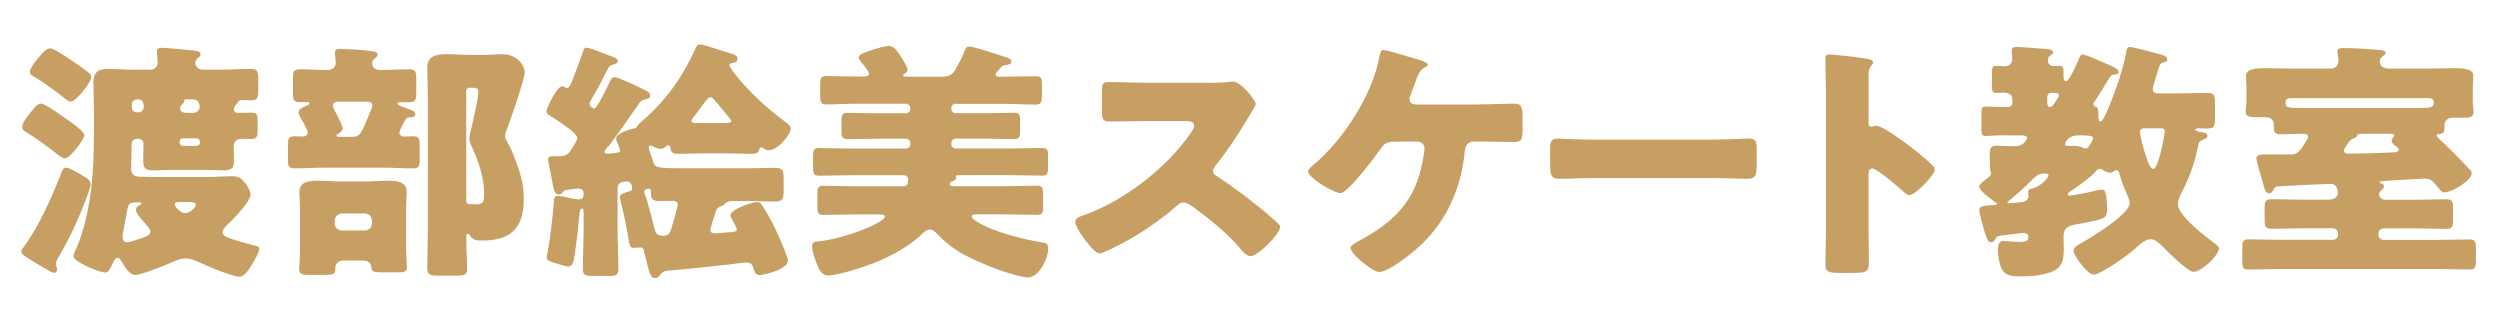 <?xml version="1.0" encoding="UTF-8"?>
<svg id="_レイヤー_2" data-name="レイヤー_2" xmlns="http://www.w3.org/2000/svg" width="310" height="40.07" xmlns:xlink="http://www.w3.org/1999/xlink" viewBox="0 0 310 40.07">
  <defs>
    <style>
      .cls-1 {
        fill: none;
      }

      .cls-2 {
        clip-path: url(#clippath);
      }

      .cls-3 {
        fill: #c79f62;
      }
    </style>
    <clipPath id="clippath">
      <rect class="cls-1" width="310" height="40.07"/>
    </clipPath>
  </defs>
  <g id="_情報" data-name="情報">
    <g class="cls-2">
      <g>
        <path class="cls-3" d="M10.39,21.85c.42.25.85.53.85,1.06,0,.25-.46,1.53-.59,1.84-.92,2.4-1.99,4.73-3.3,6.98-.16.25-.42.69-.42.97,0,.25.16.56.16.72,0,.19-.13.41-.42.41-.1,0-.33-.09-.59-.25-1.24-.72-2.52-1.46-3.07-1.87-.26-.19-.36-.34-.36-.53,0-.22.29-.56.52-.87,1.63-2.3,3.14-5.57,4.31-8.56.23-.62.33-.96.75-.96s1.76.84,2.16,1.09ZM4.08,13.57c.26-.31.59-.72,1.05-.72.49,0,3.23,1.99,3.89,2.46.52.4,1.44,1.09,1.44,1.46,0,.53-1.8,2.87-2.38,2.87-.36,0-.85-.41-1.11-.62-.98-.78-2.52-1.9-3.59-2.55-.39-.25-.62-.34-.62-.75,0-.59.95-1.68,1.34-2.15ZM4.86,7.06c.36-.44.85-1.06,1.37-1.06.49,0,2.48,1.37,2.97,1.71.59.41,1.31.9,1.83,1.34.16.12.29.25.29.47,0,.72-1.93,3.08-2.52,3.08-.33,0-.78-.4-1.01-.59-1.01-.81-2.65-1.99-3.76-2.62-.2-.09-.33-.22-.33-.44,0-.5.72-1.37,1.14-1.9ZM26.72,21.91c.69,0,1.34-.06,2.03-.06.75,0,1.11.19,1.57.75.29.37.75,1.03.75,1.53,0,.87-2.25,3.18-2.97,3.83-.23.25-.49.5-.49.84,0,.44.46.56.78.72.91.31,2.16.68,3.1.9.36.09.65.12.65.44,0,.47-.56,1.37-.82,1.81-.33.53-.95,1.65-1.63,1.65-.88,0-4.31-1.46-5.23-1.9-.49-.22-.88-.37-1.44-.37-.75,0-1.47.37-2.12.65-.69.31-3.46,1.4-4.08,1.4-.78,0-1.37-1.03-1.7-1.62-.13-.19-.29-.53-.56-.53-.29,0-.56.69-.72,1-.33.72-.52.84-.78.84-.72,0-3.95-1.31-3.95-2.02,0-.19.1-.41.16-.56.78-1.53,1.44-4.08,1.73-5.76.56-3.08.65-6.23.65-9.34v-2.49c0-1.12-.07-2.24-.07-3.33,0-1.25.49-1.74,1.8-1.74,1.08,0,2.19.09,3.27.09h1.99c.52,0,.91-.37.91-.87,0-.65-.1-.96-.1-1.34,0-.41.26-.5.62-.5.49,0,2.81.22,3.4.28.82.09,1.4.09,1.4.53,0,.22-.16.31-.39.5-.16.16-.26.34-.26.56,0,.47.42.84.91.84h2.19c1.27,0,2.55-.09,3.82-.09.78,0,.88.31.88,1.21v1.56c0,.96-.2,1.12-.88,1.12-.29,0-.62-.03-1.08-.03-.26,0-.42.03-.56.28-.07.12-.03.12-.16.22-.23.22-.33.41-.33.72,0,.22.2.37.42.37.56,0,1.11-.03,1.7-.03.75,0,.82.28.82,1.03v1.12c0,.81-.06,1.12-.82,1.12-.42,0-.82-.03-1.24-.03-.49,0-.91.37-.91.87v.47c0,.47.03.97.03,1.46,0,.9-.39,1.12-1.31,1.12-.65,0-1.37-.06-2.16-.06h-4.35c-.78,0-1.47.06-2.16.06-.95,0-1.27-.25-1.27-1.15,0-.5.03-.96.03-1.43v-.75c0-.34-.26-.59-.72-.59-.49,0-.75.25-.75.72v.22c0,.97-.06,1.93-.06,2.8,0,.75.52.97,1.21.97h.26c.42,0,.88.03,1.31.03h7.64ZM15.32,28.52c-.07.25-.13.62-.13.87,0,.34.16.65.59.65.39,0,1.44-.41,1.86-.53.46-.19,1.01-.34,1.01-.81,0-.31-.36-.62-.65-1-.1-.12-.2-.22-.29-.34-.29-.28-.85-.93-.85-1.34,0-.25.16-.47.39-.56.13-.06.29-.12.29-.25,0-.09-.1-.12-.2-.12h-.16c-1.27,0-1.24.03-1.54,1.68-.06.47-.2,1.03-.33,1.74ZM16.98,12.32c-.33,0-.62.25-.62.59v.44c0,.44.36.59.78.59.46,0,.69-.37.69-.78s-.23-.84-.65-.84h-.2ZM22.11,25.06c-.2,0-.46.03-.46.28s.72,1.09,1.31,1.09,1.31-.72,1.31-1c0-.34-.29-.37-.85-.37h-1.31ZM22.7,17.15c-.26,0-.42.16-.42.41v.12c0,.25.16.41.42.41h1.67c.23,0,.42-.16.42-.41v-.12c0-.22-.2-.41-.42-.41h-1.67ZM23.98,14c.46,0,.78-.37.78-.78,0-.62-.39-.9-.82-.9h-.78c-.23,0-.33,0-.33.25,0,.12-.1.22-.2.31-.16.16-.29.31-.29.56,0,.44.42.56.82.56h.82Z"/>
        <path class="cls-3" d="M50.04,15.25c-.23.44-.52,1.03-.52,1.18,0,.31.26.5.59.5s.69-.03,1.05-.03c.82,0,.88.25.88,1.18v1.68c0,.84-.07,1.12-.85,1.12-1.24,0-2.48-.09-3.72-.09h-7.19c-1.24,0-2.48.09-3.72.09-.78,0-.85-.28-.85-1.12v-1.68c0-.9.06-1.18.82-1.18.36,0,.69.03,1.01.03s.62-.16.62-.5c0-.31-.65-1.43-.85-1.74-.1-.22-.29-.5-.29-.72,0-.44.62-.72.98-.87.13-.03.36-.12.36-.28,0-.12-.16-.16-.26-.16h-.92c-.78,0-.85-.25-.85-1.21v-1.71c0-.84.07-1.15.85-1.15,1.18,0,2.32.09,3.5.09.52,0,.95-.37.95-.87,0-.25-.1-1.15-.1-1.28,0-.41.29-.47.65-.47.49,0,2.74.12,3.43.22.75.09,1.21.12,1.21.5,0,.25-.23.37-.39.5-.16.12-.29.34-.29.59,0,.53.46.81,1.01.81,1.21,0,2.42-.09,3.59-.09.85,0,.88.34.88,1.4v1.43c0,1-.1,1.25-.85,1.25h-1.01c-.23,0-.46,0-.46.19,0,.22,1.24.62,1.5.72.33.09.69.25.69.56,0,.4-.39.4-.59.4-.29,0-.46.03-.62.28l-.23.44ZM42.56,32.31c-.52,0-.98.34-.98.87v.12c0,.53-.1.78-.95.78h-2.45c-.52,0-1.08-.03-1.08-.65,0-.37.1-1.71.1-2.43v-4.95c0-.87-.07-1.68-.07-2.27,0-1.31,1.31-1.37,2.35-1.37.95,0,1.86.09,2.81.09h3.07c.91,0,1.83-.09,2.78-.09,1.01,0,2.29.09,2.29,1.37,0,.47-.07,1.28-.07,2.27v4.67c0,1,.1,2.15.1,2.4,0,.59-.42.65-.98.65h-2.06c-1.11,0-1.31-.06-1.37-.62-.07-.59-.42-.84-1.05-.84h-2.45ZM42.13,12.6c-.36,0-.85.03-.85.5,0,.25.42,1,.56,1.25.16.31.65,1.28.65,1.56,0,.31-.29.53-.56.68-.1.03-.2.09-.2.22,0,.16.16.16.42.16h1.31c1.31,0,1.24-.22,2.61-3.49.07-.12.1-.25.1-.4,0-.44-.46-.47-.82-.47h-3.23ZM41.51,27.71c0,.5.39.87.91.87h2.78c.52,0,.92-.37.92-.87v-.37c0-.47-.39-.87-.92-.87h-2.78c-.49,0-.91.4-.91.87v.37ZM53.05,11.73c0-1.18-.07-2.33-.07-3.3,0-1.53,1.14-1.71,2.45-1.71.98,0,1.96.09,2.94.09h1.73c.78,0,1.47-.09,2.16-.09,1.96,0,2.81,1.5,2.81,2.24,0,.84-1.67,5.57-2.06,6.67-.13.31-.39.96-.39,1.28,0,.28.2.53.33.78.36.59.65,1.37.92,2.02.65,1.74,1.08,3.08,1.08,4.98,0,3.46-1.47,5.14-5.19,5.14-.69,0-1.14-.06-1.54-.69-.03-.09-.1-.16-.2-.16-.2,0-.2.25-.2.4v.22c0,1.25.1,2.46.1,3.71,0,.81-.36.87-1.44.87h-1.96c-1.21,0-1.54-.06-1.54-.93,0-1.56.07-3.11.07-4.7V11.73ZM58.17,10.89c-.2,0-.36.16-.36.37v13.61c0,.25.1.44.39.44h.26c.26,0,.49.03.75.03.82,0,.82-.62.82-1.43,0-1.84-.72-4.02-1.5-5.67-.16-.34-.33-.68-.33-1.06,0-.34.16-.96.26-1.34.23-1,.85-3.61.85-4.52,0-.37-.33-.44-.65-.44h-.49Z"/>
        <path class="cls-3" d="M75.42,18.11c-.1.12-.46.56-.46.72,0,.19.16.22.33.22.23,0,1.6-.06,1.6-.31,0-.28-.26-.9-.39-1.15-.03-.12-.1-.31-.1-.44,0-.62,1.63-1.09,2.16-1.21.33-.06.36-.12.52-.37.13-.22.42-.44.62-.62,2.88-2.52,4.9-5.33,6.47-8.78.2-.44.26-.65.62-.65.52,0,2.19.62,2.81.81,1.08.31,1.86.44,1.86.97,0,.41-.39.47-.72.53-.13.03-.29.09-.29.25,0,.19.49.84.65,1.06,1.67,2.15,3.95,4.24,6.17,5.89.52.37.78.56.78.93,0,.72-1.6,2.68-2.74,2.68-.23,0-.39-.09-.59-.22-.07-.06-.2-.16-.33-.16-.2,0-.23.22-.26.41-.13.37-.59.41-.95.41-.91,0-1.86-.06-2.81-.06h-3.43c-.95,0-1.89.06-2.81.06-.82,0-.91-.25-.98-.69-.03-.12-.07-.37-.26-.37-.16,0-.29.12-.42.22-.16.12-.29.22-.52.22-.39,0-.72-.16-1.05-.34-.1-.03-.2-.06-.26-.06-.13,0-.2.09-.2.22,0,.16.46,1.5.56,1.78.26.75.39.81,4.02.81h7.81c1.11,0,2.22-.06,3.33-.06.91,0,1.01.4,1.01,1.34v1.5c0,.96-.1,1.34-1.01,1.34-1.11,0-2.22-.06-3.33-.06h-1.99c-.36,0-.75.09-.95.34-.16.16-.29.22-.49.31-.49.22-.52.28-.65.68-.13.41-.65,1.93-.65,2.24,0,.34.23.44.52.44.26,0,1.4-.12,1.5-.12.95-.03,1.24-.12,1.24-.34s-.33-.81-.52-1.15l-.1-.19c-.1-.16-.16-.28-.16-.47,0-.69,2.65-1.62,3.3-1.62.33,0,.49.19.72.56.75,1.12,1.4,2.43,1.96,3.67.23.53,1.14,2.58,1.14,3.05,0,1.06-2.91,1.78-3.53,1.78-.46,0-.56-.28-.72-.78-.16-.53-.33-.78-.95-.78-.36,0-1.57.19-2.12.25-2.48.28-5.68.62-7.45.75-.62.03-.82.19-1.18.68-.13.16-.33.25-.52.25-.52,0-.65-.25-1.34-3.21-.06-.31-.1-.59-.46-.59-.2,0-.56.06-.82.06-.56,0-.56-.44-.65-1-.26-1.59-.59-3.21-1.01-4.8-.03-.12-.1-.31-.1-.47,0-.44.75-.62,1.11-.72.23-.06.42-.09.42-.37,0-.31-.1-.87-.62-.87-.56,0-1.18.12-1.18.75v5.2c0,1.62.1,3.24.1,4.83,0,.87-.29.93-1.34.93h-1.73c-1.01,0-1.34-.06-1.34-.9,0-1.62.1-3.24.1-4.86v-1.93c0-.37,0-.68-.2-.68-.29,0-.33.68-.33.87-.16,1.71-.36,3.43-.62,5.14-.06.37-.16,1.18-.72,1.18-.39,0-1.21-.28-1.63-.41-.69-.22-1.08-.34-1.08-.65,0-.19.07-.59.13-.78.29-1.53.62-4.42.75-6.01.03-.5.03-.9.46-.9.29,0,1.4.22,1.73.31.26.06.82.12.92.12.46,0,.59-.25.59-.65,0-.47-.16-.68-.69-.68-.26,0-1.01.09-1.31.16-.23.03-.42.03-.52.22-.16.22-.29.34-.59.34-.49,0-.59-.5-.85-1.96-.1-.53-.23-1.18-.39-1.99-.03-.12-.06-.28-.06-.41,0-.37.39-.37.69-.37h.39c1.27,0,1.4-.16,2.12-1.37.16-.25.42-.65.42-.93,0-.59-2.78-2.37-3.4-2.74-.2-.12-.42-.28-.42-.56,0-.31,1.27-3.08,1.96-3.08.26,0,.36.22.59.22.29,0,.46-.44.85-1.43.39-1,.75-2.02,1.11-3.02.16-.47.2-.56.46-.56.29,0,1.47.44,2.91,1,.85.34.95.41.95.65,0,.22-.1.31-.42.41-.39.09-.59.19-.75.47-.65,1.25-1.24,2.52-1.99,3.71-.1.22-.33.5-.33.72,0,.28.42.59.59.59.36,0,1.67-2.8,1.9-3.27.2-.44.29-.62.65-.62.33,0,2.25.87,3.2,1.34.85.41,1.18.56,1.18.93,0,.31-.2.41-.56.47-.39.06-.56.16-.78.47-1.27,1.81-2.52,3.64-3.85,5.42ZM83.39,24.9c-.56,0-1.11.03-1.7.03-.98,0-.98-.47-.98-1.25,0-.19-.07-.28-.26-.28-.13,0-.56.06-.56.37,0,.16.26.87.33,1.06.33,1.12.62,2.27.91,3.43.16.65.33.97,1.05.97s.88-.28,1.08-.93c.13-.4.78-2.62.78-2.9,0-.4-.29-.5-.65-.5ZM90.09,15.25c.16,0,.59-.03.59-.25,0-.12-.65-.9-1.24-1.59-.29-.34-.56-.68-.72-.87-.16-.16-.39-.5-.62-.5-.26,0-.59.47-1.18,1.25-.26.37-.56.78-.95,1.28-.1.12-.23.31-.23.44,0,.22.33.25.72.25h3.63Z"/>
        <path class="cls-3" d="M118.53,12.85c-.33,0-.56.25-.56.5v.19c0,.28.23.5.52.5h3.56c1.21,0,2.45-.06,3.69-.06.62,0,.75.25.75.84v1.37c0,.78-.06,1.06-.78,1.06-1.24,0-2.45-.06-3.66-.06h-3.56c-.29,0-.52.25-.52.5v.22c0,.28.23.5.52.5h6.73c1.31,0,2.65-.06,3.99-.06.69,0,.75.28.75,1.09v1.25c0,.78-.06,1.09-.75,1.09-1.34,0-2.65-.06-3.99-.06h-6.4c-.16,0-.29,0-.29.22,0,.03.03.09.03.12,0,.25-.29.34-.52.44-.1.06-.26.12-.26.31,0,.25.23.28.39.28h6.44c1.34,0,2.68-.06,4.02-.06.65,0,.72.31.72,1.12v1.34c0,.84-.07,1.15-.72,1.15-1.34,0-2.68-.06-4.02-.06h-3.36c-.39,0-.75,0-.75.28,0,.41,1.47,1.09,1.86,1.28,1.86.84,4.8,1.59,6.89,1.93.46.06.72.12.72.78,0,1.28-1.18,3.55-2.48,3.55s-5.29-1.4-7.97-2.83c-1.21-.65-2.35-1.56-3.27-2.52-.26-.28-.56-.59-.98-.59-.33,0-.62.28-.85.47-1.5,1.53-3.99,2.87-6.01,3.67-1.27.5-4.44,1.56-5.75,1.56-.75,0-1.08-.72-1.31-1.28-.26-.59-.65-1.71-.65-2.37,0-.47.23-.53.92-.59,3.5-.41,8.1-2.37,8.1-3.05,0-.28-.39-.28-.75-.28h-2.88c-1.34,0-2.68.06-3.99.06-.69,0-.75-.31-.75-1.15v-1.34c0-.81.06-1.12.75-1.12,1.31,0,2.65.06,3.99.06h5.91c.59,0,.56-.41.62-.75v-.12c0-.28-.2-.5-.62-.5h-6.44c-1.34,0-2.68.06-3.99.06-.69,0-.75-.31-.75-1.09v-1.25c0-.81.07-1.09.75-1.09,1.31,0,2.65.06,3.99.06h6.79c.26,0,.52-.22.52-.5v-.22c0-.25-.26-.5-.52-.5h-3.56c-1.21,0-2.42.06-3.66.06-.62,0-.78-.25-.78-.84v-1.53c0-.65.13-.9.75-.9,1.24,0,2.48.06,3.69.06h3.56c.26,0,.52-.22.52-.5v-.19c0-.25-.26-.5-.52-.5h-5.91c-1.34,0-2.68.09-3.99.09-.69,0-.75-.34-.75-1.15v-1.25c0-.81.06-1.12.75-1.12,1.31,0,2.65.06,3.99.06h.59c.39,0,.72-.03.72-.37,0-.22-.39-.68-.52-.87-.16-.19-.75-.9-.75-1.09,0-.47.75-.65,1.67-.96.59-.19,1.5-.5,2.09-.5.65,0,1.05.68,1.5,1.37.16.25.82,1.31.82,1.56,0,.22-.23.41-.42.53-.07.03-.16.12-.16.19,0,.12.1.16.39.16h4.35c.78,0,1.34-.16,1.73-.84.46-.81.85-1.56,1.21-2.43.13-.34.2-.47.56-.47.52,0,3.4.97,4.08,1.18.82.28,1.11.34,1.11.69s-.46.4-.72.44c-.29.03-.39.06-.59.28-.36.44-.65.72-.65.87,0,.25.2.28.52.28h.49c1.34,0,2.65-.06,3.99-.06.69,0,.75.31.75,1.12v1.25c0,.81-.07,1.15-.75,1.15-1.34,0-2.65-.09-3.99-.09h-5.91Z"/>
        <path class="cls-3" d="M149.83,10.27c.65,0,1.6,0,2.25-.09.23-.03.59-.06.82-.06,1.01,0,2.81,2.34,2.81,2.77,0,.16-.26.59-.49.97-.62,1.06-2.55,4.3-4.54,6.73-.16.19-.26.34-.26.59,0,.31.16.5.46.65,1.99,1.31,4.12,2.9,5.95,4.42.33.28,1.47,1.25,1.7,1.53.13.09.2.22.2.37,0,.87-2.74,3.61-3.66,3.61-.49,0-.91-.5-1.27-.9-.03-.09-.1-.16-.16-.22-1.67-1.9-3.69-3.52-5.75-5.01-.33-.22-.78-.53-1.08-.53-.33,0-.59.16-.82.37-1.57,1.37-3.33,2.65-5.13,3.74-.72.44-3.89,2.21-4.54,2.21-.59,0-1.8-1.71-2.16-2.21-.26-.37-.82-1.28-.82-1.68,0-.47.46-.65.85-.78,5.06-1.71,10.49-5.92,13.43-10.22.16-.22.46-.65.46-.93,0-.53-.56-.59-1.11-.59h-4.97c-1.47,0-2.97.06-4.48.06-.82,0-.88-.37-.88-1.5v-2.09c0-1.09.07-1.31.85-1.31,1.5,0,3.01.09,4.51.09h7.84Z"/>
        <path class="cls-3" d="M183.44,12.94c1.57,0,3.3-.09,4.28-.09s1.08.37,1.08,1.96v.93c0,1.5-.03,1.87-1.11,1.87-1.4,0-2.84-.06-4.25-.06h-.75c-.69,0-.98.53-1.05,1.12-.39,4.39-2.09,8.47-5.36,11.62-.91.9-4.02,3.43-5.26,3.43-.65,0-1.86-1.03-2.38-1.46-.33-.28-1.18-1.12-1.18-1.53,0-.31.65-.65.95-.81,4.41-2.33,7.06-4.98,7.97-9.78.07-.37.26-1.46.26-1.71,0-.5-.36-.87-.91-.87h-2.52c-1.01,0-1.47.09-1.93.78-.62.93-4.15,5.61-5.06,5.61-.42,0-1.57-.56-2.52-1.18-.82-.56-1.5-1.15-1.5-1.53,0-.28.46-.62.69-.81,3.72-3.11,7.35-8.78,8.17-13.45.1-.44.16-.78.46-.78.42,0,3.3.87,3.92,1.06.56.16,1.6.44,1.6.75,0,.16-.16.25-.36.34-.65.34-.85.93-1.21,1.93-.13.37-.29.81-.49,1.31-.07.19-.2.53-.2.68,0,.47.33.65.75.69h7.91Z"/>
        <path class="cls-3" d="M212.54,17.3c1.93,0,4.02-.12,4.31-.12.85,0,.98.34.98,1.25v1.5c0,1.71-.03,2.24-1.08,2.24-1.27,0-2.78-.09-4.21-.09h-15.03c-1.44,0-2.97.09-4.18.09-1.11,0-1.11-.59-1.11-2.24v-1.43c0-.93.1-1.31.95-1.31.46,0,2.29.12,4.35.12h15.03Z"/>
        <path class="cls-3" d="M231.71,29.11c0,1.03.03,2.06.03,3.11,0,1.5-.1,1.62-2.22,1.62h-1.47c-1.31,0-1.7-.16-1.7-.97,0-1.25.06-2.46.06-3.71V11.2c0-1.28-.06-2.9-.06-3.86,0-.41.06-.59.52-.59.39,0,4.25.4,5.03.62.2.06.36.19.36.37,0,.16-.1.28-.2.37-.16.22-.36.47-.36,1.12v6.04c0,.16.03.44.39.44.2,0,.39-.12.56-.12.26,0,.69.22,1.21.5,1.05.62,2.38,1.62,2.81,1.93.82.62,2.29,1.81,3.01,2.52.13.16.23.31.23.5,0,.62-2.38,3.15-3.14,3.15-.29,0-.62-.31-.82-.5-.56-.5-3.23-2.8-3.76-2.8-.46,0-.49.44-.49.75v7.47Z"/>
        <path class="cls-3" d="M248.43,16.77c-.92,0-1.63.09-2.22.09-.46,0-.52-.22-.52-1v-1.87c0-.53.07-.78.49-.78.65,0,1.44.06,2.25.06h.59c.26,0,.52-.22.52-.5v-.44c0-.59-.46-.84-1.01-.84-.36,0-.69.03-1.04.03-.42,0-.49-.25-.49-.87v-1.4c0-.84.03-1.09.52-1.09.39,0,.82.06,1.08.06.56,0,.92-.37.92-.9,0-.34-.07-.69-.07-1.03,0-.37.23-.47.59-.47.62,0,3.37.22,3.92.28.23.03.62.09.62.41,0,.19-.16.25-.39.4-.16.16-.26.37-.26.59,0,.47.36.69.78.69.16,0,.42-.03.65-.03.49,0,.52.25.52.87v.47c0,.19.03.59.29.59.42,0,1.47-2.4,1.63-2.83.07-.22.2-.5.46-.5.36,0,2.03.75,3.01,1.18.29.12.49.22.62.28.29.12.82.37.82.72,0,.28-.39.28-.56.31-.39.03-.46.16-.91.93-.13.19-.23.4-.39.65-.2.31-.85,1.37-1.04,1.65-.1.16-.23.28-.23.47,0,.12.1.22.36.31.23.06.26.47.26.78v.47c0,.19.03.56.26.56.36,0,1.11-1.96,1.24-2.3.72-1.74,1.67-4.55,1.96-6.38.03-.28.1-.56.49-.56.29,0,2.97.69,3.82.93.46.12.78.31.78.62,0,.28-.29.31-.52.37-.33.09-.46.37-.59.78-.1.34-.33,1.12-.49,1.65-.16.5-.2.75-.2.84,0,.4.2.56.59.56h2.61c1.18,0,2.35-.06,3.53-.06.92,0,.98.31.98,1.37v1.71c0,1.03-.07,1.34-.98,1.34-.36,0-.69-.03-1.04-.03-.13,0-.42,0-.42.19s.69.28.85.31c.23.03.65.12.65.44,0,.25-.26.37-.46.44-.49.19-.59.31-.69.78-.39,2.02-1.05,3.86-1.99,5.7-.23.44-.52,1-.52,1.53,0,1.46,3.4,4.02,4.61,4.92.16.12.49.34.49.59,0,.81-2.16,2.9-3.17,2.9-.72,0-3.27-2.58-3.86-3.18-.33-.34-.91-.87-1.44-.87-.75,0-1.57.84-2.09,1.31-.78.68-4.08,3.08-5,3.08-.75,0-2.48-2.37-2.48-2.93,0-.5.52-.72,1.01-1,1.24-.72,5.95-3.55,5.95-4.92,0-.41-.23-.84-.39-1.21-.29-.68-.62-1.53-.82-2.24-.07-.19-.13-.65-.42-.65-.1,0-.26.09-.36.16-.13.09-.23.16-.39.16-.36,0-.72-.22-1.01-.37-.07-.06-.2-.12-.29-.12-.29,0-.52.31-.69.5-.62.65-2.16,1.78-2.94,2.27-.1.06-.36.22-.36.37s.16.19.26.19c.23,0,2.32-.37,3.33-.65.23-.06.46-.09.62-.09.33,0,.42.19.49.5.13.56.16,1.15.16,1.71,0,1.46,0,1.37-3.95,2.12-1.11.22-1.44.56-1.44,1.62,0,.44.03.84.03,1.28,0,1.37-.1,2.46-1.6,2.99-1.18.44-2.45.53-3.69.53-.72,0-1.7,0-2.19-.59s-.69-1.96-.69-2.74c0-.44.1-1.06.69-1.06.13,0,.16,0,.46.03.33.03,1.24.09,1.6.09.49,0,1.04-.03,1.04-.62,0-.34-.29-.5-.62-.5-.26,0-2.25.28-2.78.34-.49.06-.59.19-.72.44-.1.22-.26.37-.52.37s-.42-.12-.72-1.03c-.36-1.15-.75-2.68-.75-2.93,0-.56.59-.56,1.9-.65.06,0,.33-.03.33-.16,0-.06-.16-.16-.23-.19-.42-.28-1.99-1.4-1.99-1.9,0-.31.36-.56.59-.75.65-.5.88-.65.88-.9,0-.12-.07-.28-.1-.37-.07-.34-.07-1.37-.07-1.77,0-.87,0-1.31.82-1.31s1.57.06,2.35.06c1.08,0,1.47-.9,1.47-1.03,0-.25-.42-.31-.62-.31h-2.32ZM250.39,25.09c.56-.03,1.14-.16,1.14-.81,0-.16-.03-.34-.03-.5,0-.25.13-.31.36-.37,1.21-.25,2.16-1.4,2.16-1.65,0-.16-.13-.25-.59-.25-.75,0-1.11.47-1.6.93-.78.78-1.6,1.53-2.45,2.24-.1.06-.46.31-.46.44,0,.09.16.09.23.09s1.08-.09,1.24-.12ZM253.86,12.82c0,.19.1.47.33.47.33,0,.75-.78.91-1.03.1-.12.2-.28.2-.44,0-.31-.39-.31-.92-.31-.33,0-.49.19-.52.5v.81ZM259.28,17.74c.1-.16.26-.44.26-.62,0-.28-.49-.34-1.76-.34-1.5,0-1.73,1.06-1.73,1.09,0,.19.23.22.39.22h.65c.33,0,.69.03,1.01.16.13.06.39.16.52.16.33,0,.49-.37.65-.65ZM265.88,15.9c-.33,0-.52.16-.52.47,0,.47.42,2.02.59,2.52.13.37.59,2.06,1.04,2.06.65,0,1.31-3.74,1.41-4.36,0-.09.03-.22.03-.31,0-.31-.23-.37-.52-.37h-2.03Z"/>
        <path class="cls-3" d="M284.04,19.17c.91,0,1.27-.62,1.73-1.37.2-.31.42-.59.42-.84,0-.31-.23-.37-.52-.37h-.42c-.82,0-1.67.06-2.52.06-.75,0-.78-.34-.78-1.03v-.19c0-.53-.39-.9-.98-.9h-1.27c-.59,0-1.24-.03-1.24-.65,0-.16.03-.37.03-.5.03-.31.07-.65.07-.97v-1.25c0-.4,0-.81-.03-1.25,0-.12-.03-.34-.03-.5,0-.87,1.24-.96,2.38-.96,1.21,0,2.42.06,3.63.06h4.48c.65,0,.98-.44.98-.87,0-.62-.13-1.06-.13-1.31,0-.37.46-.37.75-.37,1.21,0,3.1.12,4.35.22.29.03.88.06.88.4,0,.16-.2.25-.39.41-.2.16-.33.37-.33.62,0,.47.29.9,1.14.9h4.44c1.21,0,2.42-.06,3.63-.06,1.31,0,2.38.12,2.38.96,0,.22-.07.9-.07,1.74v1.37c0,.31.03.62.07.93,0,.16.03.37.03.5,0,.65-.69.65-1.21.65h-1.47c-.52,0-.92.41-.92.87v.19c0,.69-.07.97-.78.97-.13,0-.2.09-.2.19,0,.12.59.69.88.93,1.18,1.09,2.12,2.12,3.14,3.18.16.16.33.31.33.56,0,.9-2.48,2.37-3.37,2.37-.33,0-.52-.28-.75-.56-.75-.87-.88-1.15-1.86-1.15-.29,0-3.2.19-3.79.22-.36.03-.65.03-.88.06-.52.03-.75.03-.75.16s.13.16.16.16c.2.03.36.19.36.37,0,.22-.16.28-.36.5-.16.12-.23.28-.23.47,0,.37.23.68.85.68h3.66c1.24,0,2.51-.06,3.79-.06.78,0,.85.25.85,1.15v1.43c0,.75-.07,1.09-.78,1.09-1.31,0-2.58-.06-3.85-.06h-3.99c-.33,0-.62.28-.62.59v.25c0,.31.29.59.62.59h6.53c1.4,0,2.78-.06,4.15-.06.72,0,.78.34.78,1.21v1.34c0,.9-.07,1.18-.78,1.18-1.4,0-2.78-.06-4.15-.06h-19.11c-1.37,0-2.78.06-4.15.06-.72,0-.78-.25-.78-1.06v-1.62c0-.75.07-1.06.75-1.06,1.4,0,2.78.06,4.18.06h6.3c.36,0,.65-.28.65-.59v-.25c0-.31-.29-.59-.65-.59h-3.79c-1.27,0-2.55.06-3.82.06-.75,0-.85-.28-.85-1.18v-1.37c0-.84.1-1.12.85-1.12,1.27,0,2.55.06,3.82.06h3.27c.88,0,1.14-.47,1.14-.84,0-.53-.23-1.12-.88-1.12-.42,0-5.65.25-6.57.31-.33.03-.42.25-.59.5-.1.19-.23.37-.46.37-.49,0-.56-.5-.82-1.4-.13-.47-.78-2.62-.78-2.93,0-.44.56-.5.92-.5h3.33ZM284.07,12.17c-.33,0-.65.09-.65.5,0,.69.1.72,2.03.72h14.54c1.54,0,1.8-.06,1.8-.72,0-.34-.26-.5-.62-.5h-17.09ZM290.64,18.64c0,.34.29.41.56.41,1.57,0,3.17-.06,4.74-.12,1.01-.03,1.5-.03,1.5-.34,0-.19-.1-.28-.23-.37-.26-.16-.65-.47-.65-.78,0-.19.13-.31.26-.47.07-.06.07-.12.07-.19,0-.19-.23-.19-.46-.19h-3.53c-.52,0-.56.03-.62.28-.03.12-.23.22-.33.25-.42.16-.55.25-.78.62-.33.5-.52.72-.52.9Z"/>
      </g>
    </g>
  </g>
</svg>